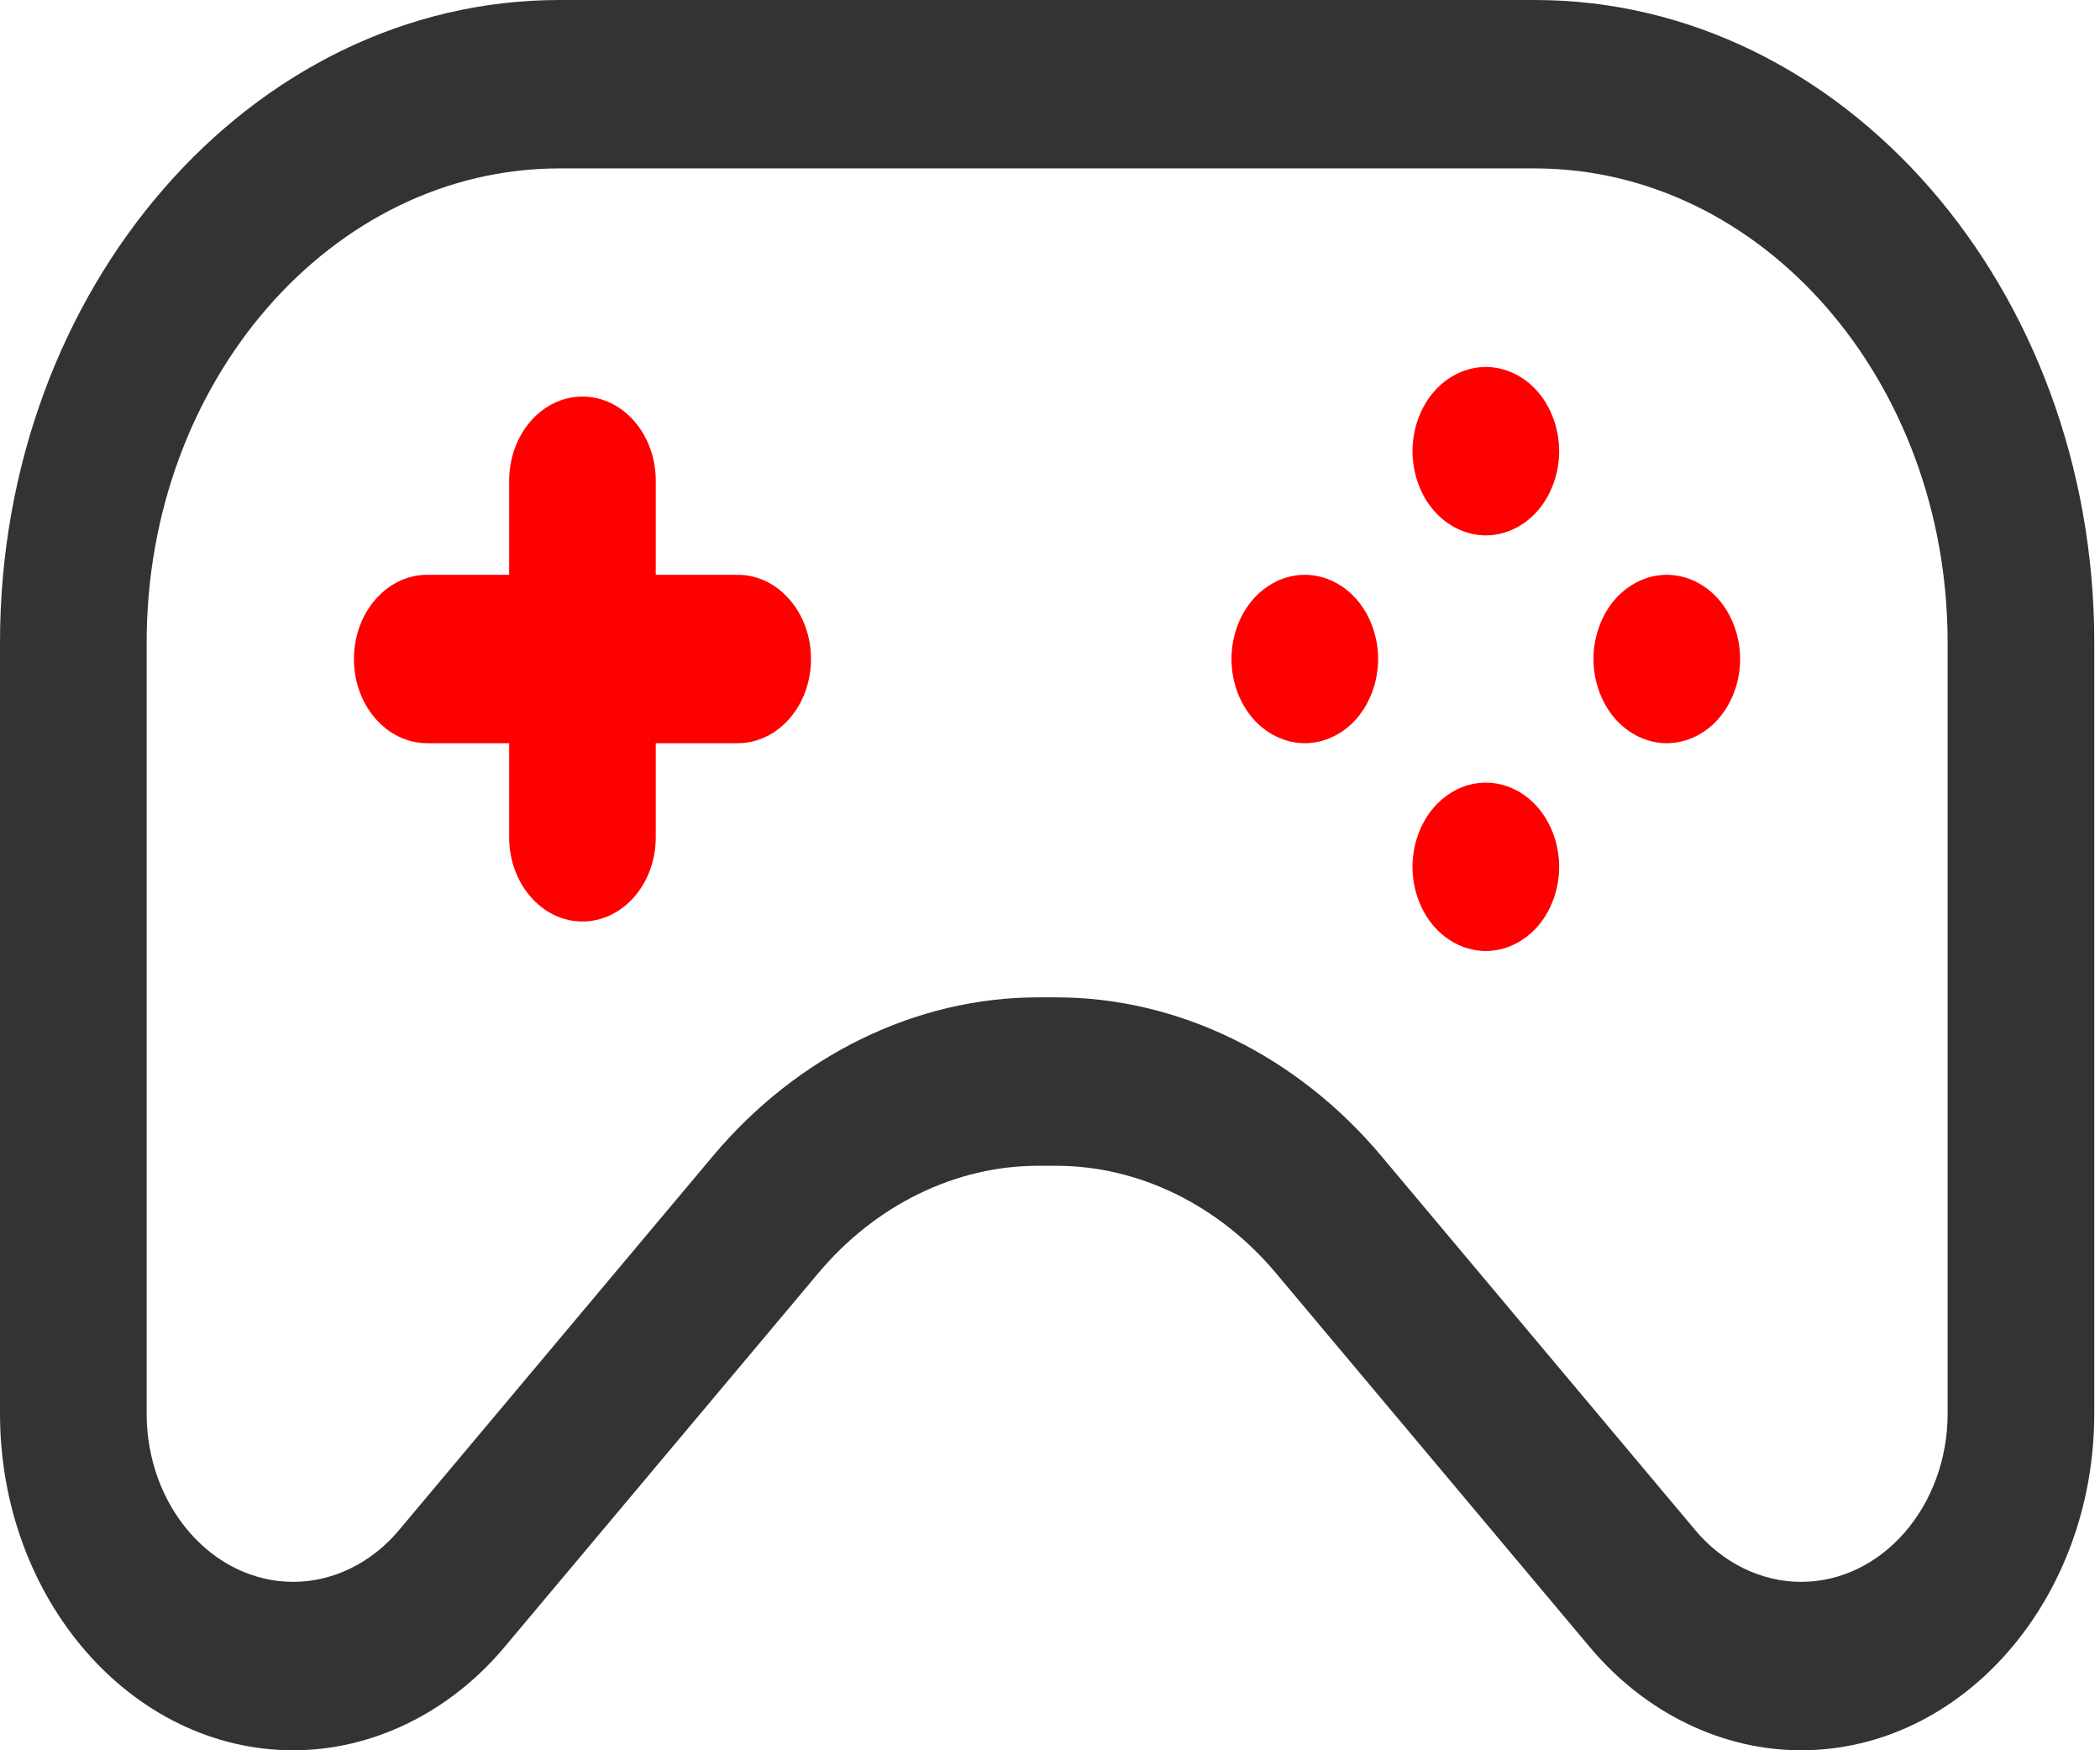 <svg width="48" height="40" viewBox="0 0 48 40" fill="none" xmlns="http://www.w3.org/2000/svg">
<path d="M35.081 0H12.787C5.736 0 0 6.586 0 14.683V32.304C0 36.548 3.007 40 6.703 40C8.514 40 10.272 39.141 11.529 37.644L18.707 29.092C20.014 27.535 21.844 26.642 23.727 26.642H24.142C26.025 26.642 27.855 27.536 29.162 29.092L36.34 37.644C37.596 39.141 39.355 40 41.166 40C44.863 40 47.869 36.547 47.869 32.304V14.683C47.869 6.587 42.133 0 35.081 0ZM44.517 32.304C44.517 34.425 43.014 36.151 41.166 36.151C40.261 36.151 39.381 35.722 38.753 34.974L31.576 26.422C29.64 24.116 26.931 22.793 24.142 22.793H23.727C20.938 22.793 18.229 24.116 16.293 26.422L9.116 34.974C8.488 35.722 7.609 36.151 6.703 36.151C4.855 36.151 3.352 34.425 3.352 32.304V14.683C3.352 8.709 7.585 3.849 12.787 3.849H35.081C40.284 3.849 44.517 8.709 44.517 14.683V32.304Z" fill="#333333"/>
<path d="M16.861 13.136H14.989V10.987C14.989 9.924 14.239 9.063 13.313 9.063C12.388 9.063 11.638 9.924 11.638 10.987V13.136H9.766C8.84 13.136 8.09 13.998 8.09 15.061C8.09 16.124 8.84 16.985 9.766 16.985H11.638V19.135C11.638 20.198 12.388 21.059 13.313 21.059C14.239 21.059 14.989 20.198 14.989 19.135V16.985H16.861C17.787 16.985 18.537 16.124 18.537 15.061C18.537 13.998 17.787 13.136 16.861 13.136Z" fill="#FF0000"/>
<path d="M35.605 9.935C35.594 9.873 35.581 9.812 35.565 9.752C35.549 9.692 35.53 9.633 35.509 9.575C35.488 9.517 35.465 9.46 35.439 9.404C35.414 9.349 35.386 9.295 35.355 9.243C35.325 9.19 35.291 9.139 35.258 9.09C35.222 9.042 35.186 8.994 35.147 8.95C35.108 8.905 35.067 8.863 35.024 8.823C34.982 8.784 34.937 8.745 34.892 8.71C34.846 8.677 34.799 8.644 34.751 8.614C34.703 8.585 34.654 8.558 34.602 8.534C34.552 8.509 34.501 8.488 34.448 8.47C34.396 8.452 34.342 8.436 34.289 8.424C34.236 8.412 34.181 8.402 34.127 8.396C34.018 8.383 33.907 8.383 33.797 8.396C33.742 8.402 33.688 8.412 33.634 8.424C33.581 8.436 33.527 8.452 33.475 8.47C33.423 8.488 33.371 8.509 33.32 8.534C33.27 8.558 33.221 8.585 33.172 8.614C33.124 8.644 33.077 8.677 33.031 8.71C32.986 8.745 32.941 8.784 32.899 8.823C32.856 8.863 32.815 8.905 32.776 8.95C32.738 8.994 32.701 9.042 32.665 9.09C32.631 9.139 32.598 9.19 32.568 9.243C32.538 9.295 32.509 9.349 32.484 9.404C32.459 9.46 32.435 9.517 32.414 9.575C32.393 9.633 32.374 9.692 32.358 9.752C32.343 9.812 32.329 9.873 32.319 9.935C32.307 9.996 32.3 10.059 32.294 10.121C32.288 10.184 32.285 10.247 32.285 10.311C32.285 10.374 32.288 10.438 32.294 10.5C32.3 10.563 32.307 10.625 32.319 10.686C32.329 10.748 32.343 10.809 32.358 10.869C32.374 10.929 32.393 10.989 32.414 11.047C32.435 11.105 32.458 11.162 32.484 11.217C32.509 11.272 32.538 11.328 32.568 11.379C32.598 11.431 32.631 11.483 32.665 11.531C32.701 11.58 32.738 11.627 32.776 11.671C32.815 11.716 32.856 11.759 32.899 11.799C32.941 11.839 32.986 11.876 33.031 11.911C33.077 11.946 33.124 11.978 33.172 12.007C33.221 12.037 33.27 12.064 33.32 12.088C33.371 12.112 33.423 12.133 33.475 12.151C33.527 12.169 33.581 12.185 33.634 12.197C33.688 12.21 33.742 12.219 33.797 12.226C33.851 12.232 33.907 12.236 33.962 12.236C34.017 12.236 34.072 12.232 34.127 12.226C34.181 12.219 34.236 12.21 34.289 12.197C34.342 12.185 34.396 12.169 34.448 12.151C34.501 12.133 34.552 12.112 34.602 12.088C34.654 12.064 34.703 12.037 34.751 12.007C34.799 11.978 34.846 11.946 34.892 11.911C34.937 11.876 34.982 11.839 35.024 11.799C35.067 11.759 35.108 11.716 35.147 11.671C35.186 11.627 35.222 11.58 35.258 11.531C35.291 11.483 35.325 11.431 35.355 11.379C35.386 11.328 35.414 11.272 35.439 11.217C35.465 11.162 35.488 11.105 35.509 11.047C35.53 10.989 35.549 10.929 35.565 10.869C35.581 10.809 35.594 10.748 35.605 10.686C35.616 10.625 35.623 10.563 35.63 10.5C35.635 10.438 35.638 10.374 35.638 10.311C35.638 10.247 35.635 10.184 35.63 10.121C35.623 10.059 35.616 9.996 35.605 9.935Z" fill="#FF0000"/>
<path d="M35.605 19.434C35.594 19.373 35.581 19.311 35.565 19.251C35.549 19.191 35.53 19.132 35.509 19.074C35.488 19.015 35.465 18.959 35.439 18.904C35.414 18.848 35.386 18.794 35.355 18.741C35.325 18.689 35.291 18.638 35.258 18.59C35.222 18.54 35.186 18.494 35.147 18.449C35.108 18.404 35.067 18.362 35.024 18.322C34.982 18.283 34.937 18.244 34.892 18.21C34.846 18.175 34.799 18.142 34.751 18.113C34.703 18.083 34.654 18.057 34.602 18.033C34.552 18.009 34.501 17.987 34.448 17.969C34.396 17.951 34.342 17.935 34.289 17.923C34.236 17.91 34.181 17.902 34.127 17.895C34.018 17.883 33.907 17.883 33.797 17.895C33.742 17.902 33.688 17.91 33.634 17.923C33.581 17.935 33.527 17.951 33.475 17.969C33.423 17.987 33.371 18.009 33.32 18.033C33.27 18.057 33.221 18.083 33.172 18.113C33.124 18.142 33.077 18.175 33.031 18.21C32.986 18.244 32.941 18.283 32.899 18.322C32.856 18.362 32.815 18.404 32.776 18.449C32.738 18.494 32.701 18.54 32.665 18.59C32.631 18.638 32.598 18.689 32.568 18.741C32.538 18.794 32.509 18.848 32.484 18.904C32.459 18.959 32.435 19.015 32.414 19.074C32.393 19.132 32.374 19.191 32.358 19.251C32.343 19.311 32.329 19.373 32.319 19.434C32.307 19.495 32.3 19.558 32.294 19.62C32.288 19.683 32.285 19.747 32.285 19.809C32.285 19.873 32.288 19.937 32.294 19.999C32.3 20.062 32.307 20.124 32.319 20.186C32.329 20.247 32.343 20.308 32.358 20.369C32.374 20.429 32.393 20.488 32.414 20.545C32.435 20.604 32.459 20.661 32.484 20.716C32.509 20.771 32.538 20.826 32.568 20.878C32.598 20.93 32.631 20.982 32.665 21.03C32.701 21.079 32.738 21.126 32.776 21.171C32.815 21.215 32.856 21.257 32.899 21.298C32.941 21.337 32.986 21.375 33.031 21.41C33.077 21.444 33.124 21.476 33.172 21.506C33.221 21.535 33.27 21.563 33.32 21.587C33.371 21.611 33.423 21.631 33.475 21.651C33.527 21.669 33.581 21.684 33.634 21.696C33.688 21.709 33.742 21.718 33.797 21.724C33.851 21.731 33.907 21.734 33.962 21.734C34.017 21.734 34.072 21.731 34.127 21.724C34.181 21.718 34.236 21.709 34.289 21.696C34.342 21.684 34.396 21.669 34.448 21.651C34.501 21.631 34.552 21.611 34.602 21.587C34.654 21.563 34.703 21.535 34.751 21.506C34.799 21.476 34.846 21.444 34.892 21.41C34.937 21.375 34.982 21.337 35.024 21.298C35.067 21.257 35.108 21.215 35.147 21.171C35.186 21.126 35.222 21.079 35.258 21.03C35.291 20.982 35.325 20.93 35.355 20.878C35.386 20.826 35.414 20.771 35.439 20.716C35.465 20.661 35.488 20.604 35.509 20.545C35.53 20.488 35.549 20.429 35.565 20.369C35.581 20.308 35.594 20.247 35.605 20.186C35.616 20.124 35.623 20.062 35.63 19.999C35.635 19.937 35.638 19.873 35.638 19.809C35.638 19.747 35.635 19.683 35.63 19.62C35.623 19.558 35.616 19.495 35.605 19.434Z" fill="#FF0000"/>
<path d="M39.741 14.684C39.731 14.623 39.717 14.562 39.702 14.502C39.685 14.441 39.667 14.383 39.646 14.325C39.625 14.267 39.601 14.209 39.576 14.154C39.55 14.099 39.521 14.044 39.492 13.992C39.462 13.94 39.428 13.888 39.394 13.84C39.359 13.791 39.322 13.744 39.283 13.699C39.245 13.655 39.204 13.613 39.161 13.572C39.119 13.533 39.074 13.495 39.029 13.46C38.983 13.425 38.936 13.393 38.888 13.364C38.839 13.335 38.79 13.307 38.74 13.283C38.689 13.259 38.637 13.237 38.585 13.219C38.532 13.201 38.479 13.186 38.426 13.174C38.372 13.162 38.318 13.152 38.263 13.146C38.153 13.133 38.043 13.133 37.933 13.146C37.879 13.152 37.824 13.162 37.771 13.174C37.718 13.186 37.664 13.201 37.612 13.219C37.559 13.237 37.507 13.259 37.457 13.283C37.407 13.307 37.357 13.335 37.309 13.364C37.261 13.393 37.213 13.425 37.168 13.46C37.123 13.495 37.078 13.533 37.036 13.572C36.993 13.613 36.952 13.655 36.913 13.699C36.874 13.744 36.838 13.791 36.802 13.84C36.767 13.888 36.735 13.94 36.705 13.992C36.674 14.044 36.646 14.099 36.621 14.154C36.595 14.209 36.572 14.267 36.551 14.325C36.53 14.383 36.511 14.441 36.495 14.502C36.48 14.562 36.466 14.623 36.455 14.684C36.444 14.746 36.435 14.808 36.43 14.871C36.425 14.933 36.422 14.997 36.422 15.061C36.422 15.123 36.425 15.187 36.43 15.25C36.435 15.312 36.444 15.375 36.455 15.436C36.466 15.497 36.48 15.559 36.495 15.619C36.511 15.679 36.53 15.738 36.551 15.797C36.572 15.855 36.595 15.911 36.621 15.966C36.646 16.022 36.674 16.076 36.705 16.129C36.735 16.181 36.767 16.232 36.802 16.28C36.838 16.33 36.874 16.377 36.913 16.421C36.952 16.466 36.993 16.508 37.036 16.549C37.078 16.588 37.123 16.626 37.168 16.66C37.214 16.695 37.261 16.728 37.309 16.757C37.357 16.787 37.407 16.813 37.457 16.837C37.508 16.861 37.559 16.883 37.612 16.901C37.664 16.919 37.718 16.935 37.771 16.947C37.824 16.96 37.879 16.968 37.933 16.976C37.988 16.982 38.043 16.985 38.098 16.985C38.153 16.985 38.209 16.982 38.263 16.976C38.318 16.968 38.372 16.96 38.426 16.947C38.479 16.935 38.532 16.919 38.585 16.901C38.637 16.883 38.689 16.861 38.739 16.837C38.789 16.813 38.839 16.787 38.888 16.757C38.936 16.728 38.983 16.695 39.028 16.66C39.074 16.626 39.119 16.588 39.161 16.549C39.203 16.508 39.245 16.466 39.283 16.421C39.322 16.377 39.359 16.33 39.394 16.28C39.428 16.232 39.462 16.181 39.492 16.129C39.521 16.076 39.55 16.022 39.576 15.966C39.601 15.911 39.625 15.855 39.646 15.797C39.667 15.738 39.685 15.679 39.702 15.619C39.717 15.559 39.731 15.497 39.741 15.436C39.752 15.375 39.76 15.312 39.765 15.25C39.772 15.187 39.774 15.123 39.774 15.061C39.774 14.997 39.772 14.933 39.765 14.871C39.76 14.808 39.752 14.746 39.741 14.684Z" fill="#FF0000"/>
<path d="M31.467 14.684C31.456 14.623 31.443 14.562 31.427 14.502C31.411 14.441 31.392 14.383 31.372 14.325C31.351 14.266 31.326 14.209 31.301 14.154C31.275 14.099 31.247 14.044 31.218 13.992C31.187 13.94 31.154 13.888 31.119 13.84C31.084 13.791 31.048 13.744 31.009 13.699C30.97 13.655 30.929 13.613 30.887 13.572C30.845 13.533 30.8 13.495 30.755 13.46C30.708 13.425 30.661 13.393 30.613 13.364C30.565 13.335 30.516 13.307 30.464 13.283C30.414 13.259 30.363 13.237 30.31 13.219C30.258 13.201 30.205 13.186 30.151 13.174C30.098 13.162 30.043 13.152 29.989 13.146C29.879 13.133 29.769 13.133 29.659 13.146C29.604 13.152 29.55 13.162 29.497 13.174C29.443 13.186 29.39 13.201 29.337 13.219C29.285 13.237 29.234 13.259 29.182 13.283C29.132 13.307 29.083 13.335 29.035 13.364C28.986 13.393 28.939 13.425 28.893 13.46C28.848 13.495 28.803 13.533 28.761 13.572C28.718 13.613 28.677 13.655 28.639 13.699C28.6 13.744 28.563 13.791 28.528 13.84C28.494 13.888 28.461 13.94 28.43 13.992C28.4 14.044 28.372 14.099 28.346 14.154C28.32 14.209 28.297 14.266 28.276 14.325C28.255 14.383 28.236 14.441 28.221 14.502C28.205 14.562 28.191 14.623 28.181 14.684C28.17 14.746 28.162 14.808 28.157 14.871C28.151 14.933 28.148 14.997 28.148 15.061C28.148 15.123 28.151 15.187 28.157 15.25C28.162 15.312 28.17 15.375 28.181 15.436C28.191 15.497 28.205 15.559 28.221 15.619C28.236 15.679 28.255 15.738 28.276 15.797C28.297 15.855 28.32 15.911 28.346 15.966C28.372 16.022 28.4 16.076 28.43 16.129C28.461 16.181 28.494 16.232 28.528 16.28C28.563 16.33 28.6 16.377 28.639 16.421C28.677 16.466 28.718 16.508 28.761 16.549C28.803 16.588 28.848 16.626 28.893 16.66C28.939 16.695 28.986 16.728 29.035 16.757C29.083 16.787 29.132 16.813 29.183 16.837C29.234 16.861 29.285 16.883 29.337 16.901C29.39 16.919 29.443 16.935 29.497 16.947C29.55 16.96 29.604 16.968 29.659 16.976C29.713 16.982 29.769 16.985 29.824 16.985C29.879 16.985 29.934 16.982 29.989 16.976C30.043 16.968 30.098 16.96 30.151 16.947C30.205 16.935 30.258 16.919 30.31 16.901C30.363 16.883 30.414 16.861 30.464 16.837C30.516 16.813 30.565 16.787 30.613 16.757C30.661 16.728 30.708 16.695 30.755 16.66C30.8 16.626 30.845 16.588 30.887 16.549C30.929 16.508 30.97 16.466 31.009 16.421C31.048 16.377 31.084 16.33 31.119 16.28C31.154 16.232 31.187 16.181 31.218 16.129C31.247 16.076 31.275 16.022 31.301 15.966C31.326 15.911 31.351 15.855 31.372 15.797C31.392 15.738 31.411 15.679 31.427 15.619C31.443 15.559 31.456 15.497 31.467 15.436C31.478 15.375 31.486 15.312 31.492 15.25C31.497 15.187 31.5 15.123 31.5 15.061C31.5 14.997 31.497 14.933 31.492 14.871C31.486 14.808 31.478 14.746 31.467 14.684Z" fill="#FF0000"/>
</svg>
